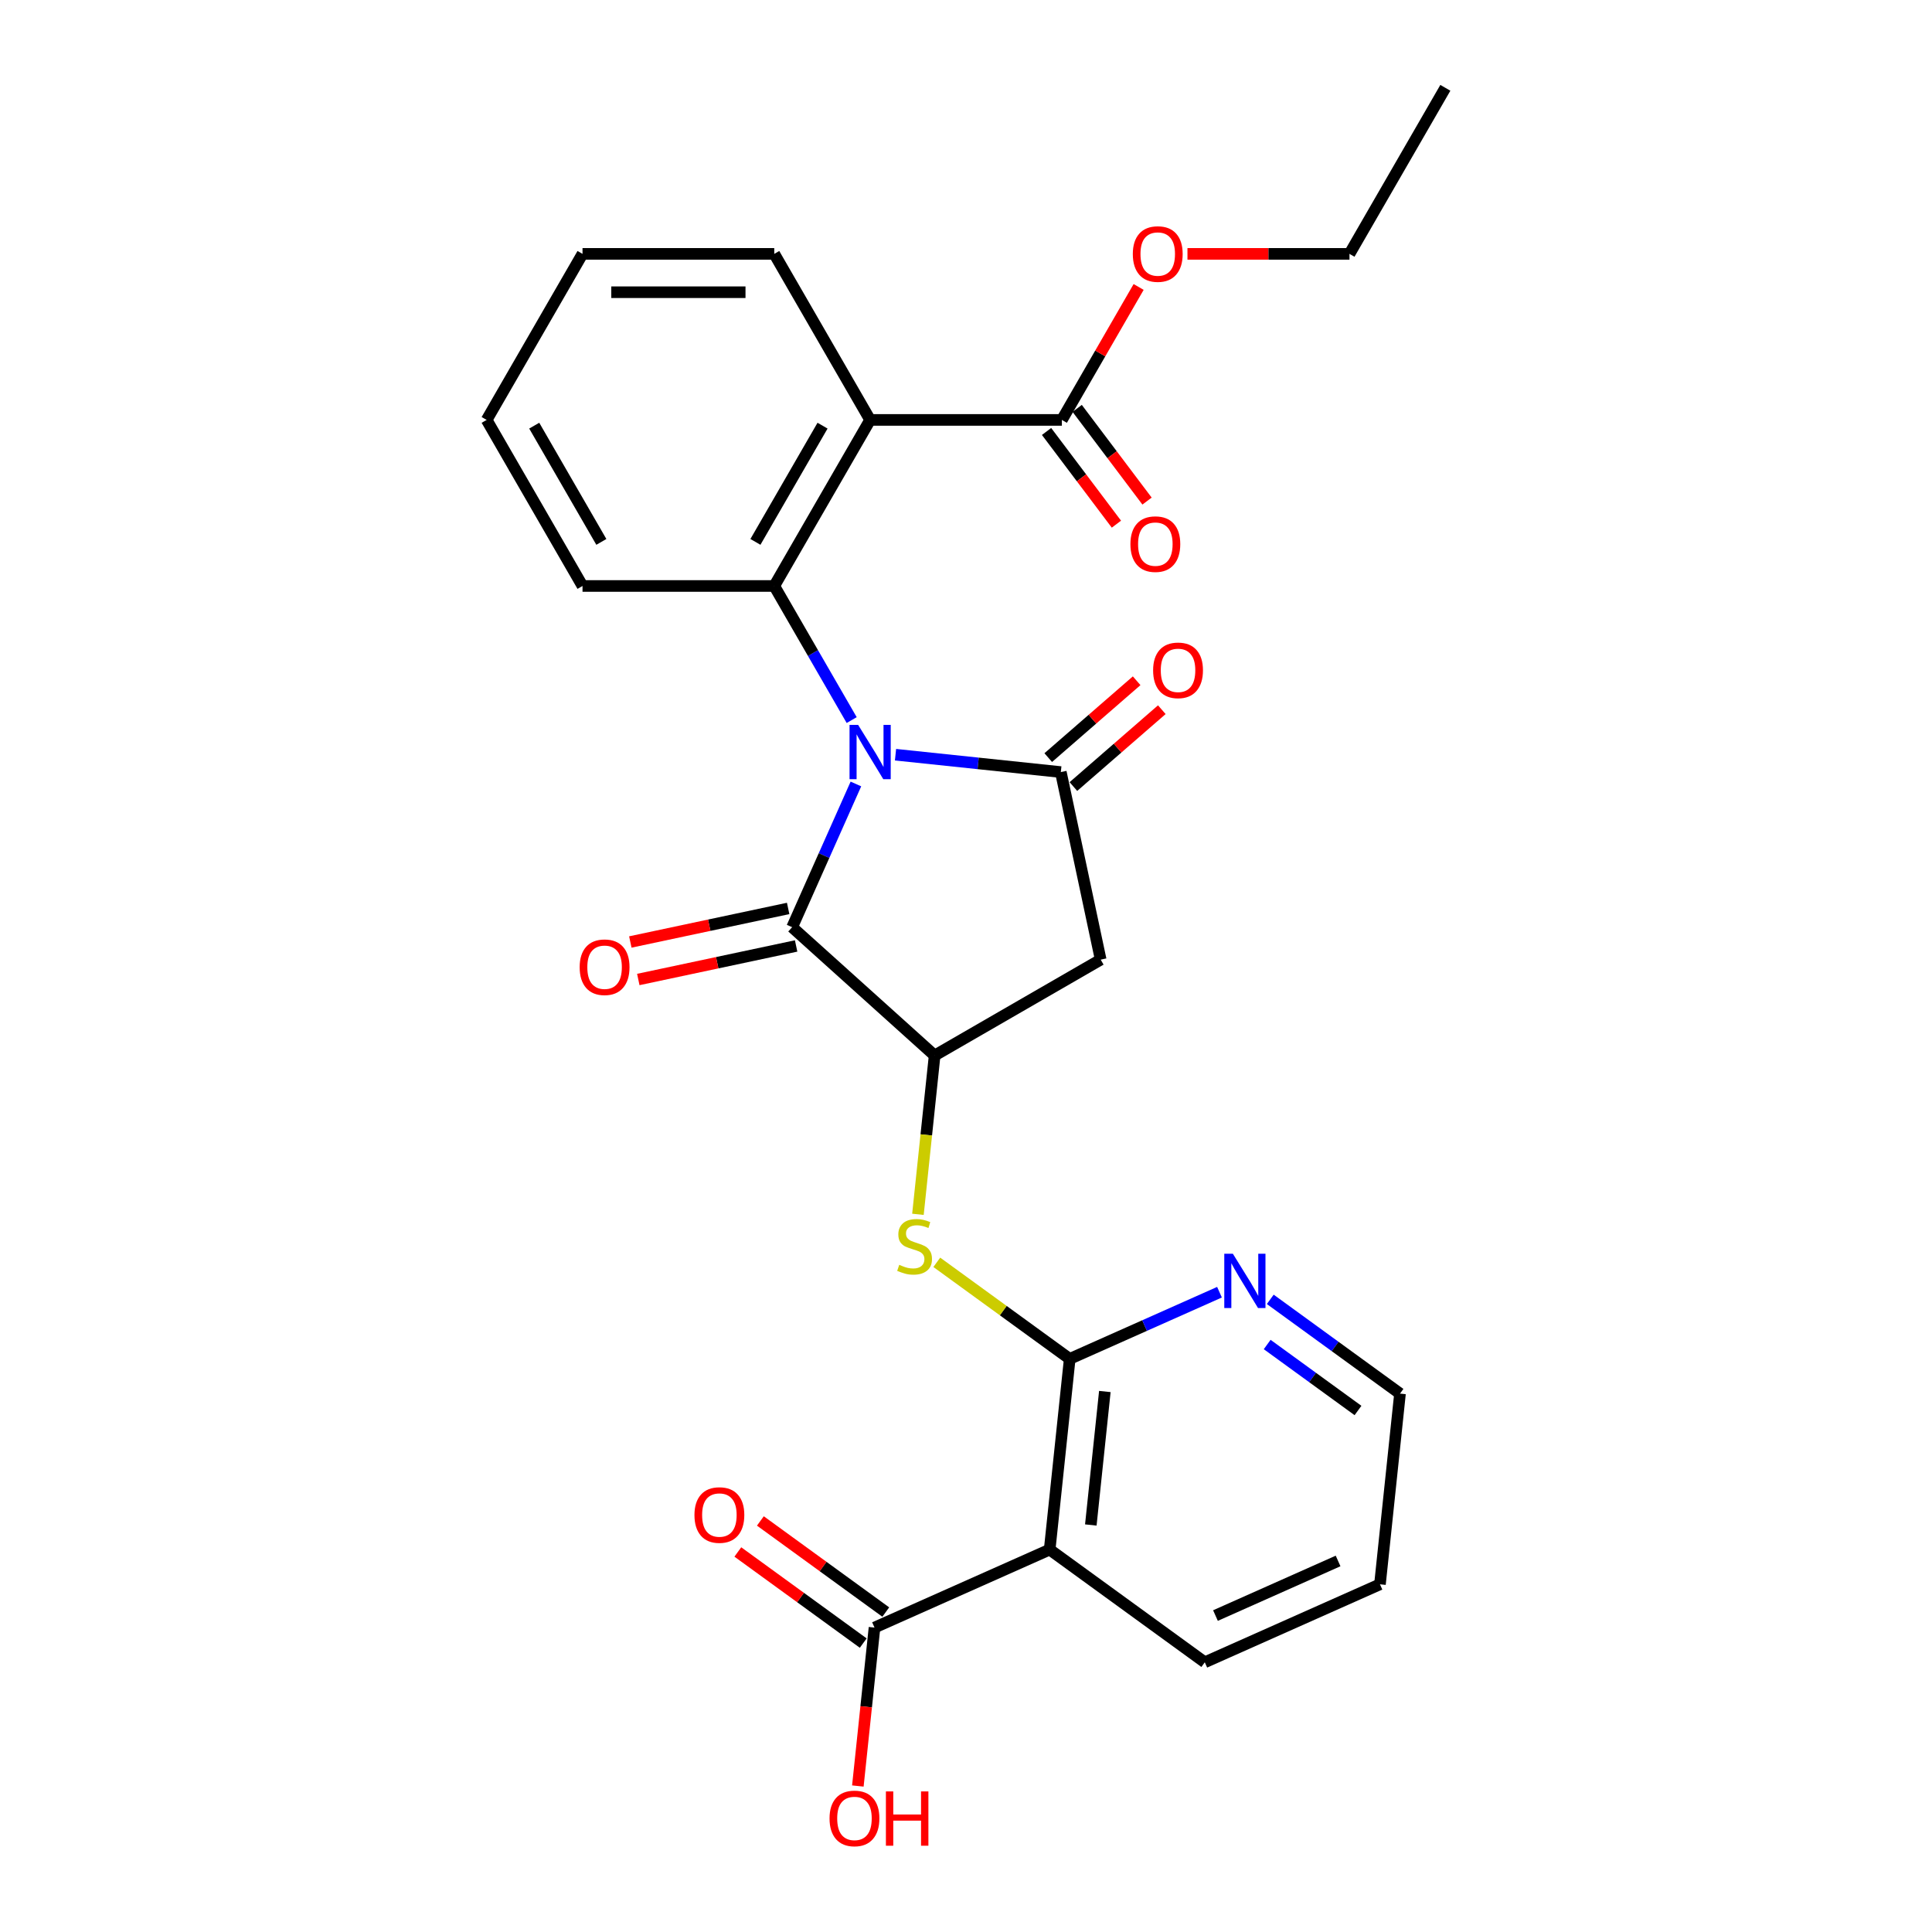 <?xml version='1.0' encoding='iso-8859-1'?>
<svg version='1.1' baseProfile='full'
              xmlns='http://www.w3.org/2000/svg'
                      xmlns:rdkit='http://www.rdkit.org/xml'
                      xmlns:xlink='http://www.w3.org/1999/xlink'
                  xml:space='preserve'
width='1000px' height='1000px' viewBox='0 0 1000 1000'>
<!-- END OF HEADER -->
<rect style='opacity:1.0;fill:#FFFFFF;stroke:none' width='1000' height='1000' x='0' y='0'> </rect>
<path class='bond-0' d='M 463.517,390.631 L 506.298,395.128' style='fill:none;fill-rule:evenodd;stroke:#0000FF;stroke-width:6px;stroke-linecap:butt;stroke-linejoin:miter;stroke-opacity:1' />
<path class='bond-0' d='M 506.298,395.128 L 549.079,399.624' style='fill:none;fill-rule:evenodd;stroke:#000000;stroke-width:6px;stroke-linecap:butt;stroke-linejoin:miter;stroke-opacity:1' />
<path class='bond-1' d='M 443.016,405.785 L 426.513,442.85' style='fill:none;fill-rule:evenodd;stroke:#0000FF;stroke-width:6px;stroke-linecap:butt;stroke-linejoin:miter;stroke-opacity:1' />
<path class='bond-1' d='M 426.513,442.85 L 410.011,479.916' style='fill:none;fill-rule:evenodd;stroke:#000000;stroke-width:6px;stroke-linecap:butt;stroke-linejoin:miter;stroke-opacity:1' />
<path class='bond-2' d='M 440.831,372.716 L 420.793,338.009' style='fill:none;fill-rule:evenodd;stroke:#0000FF;stroke-width:6px;stroke-linecap:butt;stroke-linejoin:miter;stroke-opacity:1' />
<path class='bond-2' d='M 420.793,338.009 L 400.755,303.301' style='fill:none;fill-rule:evenodd;stroke:#000000;stroke-width:6px;stroke-linecap:butt;stroke-linejoin:miter;stroke-opacity:1' />
<path class='bond-5' d='M 549.079,399.624 L 569.713,496.701' style='fill:none;fill-rule:evenodd;stroke:#000000;stroke-width:6px;stroke-linecap:butt;stroke-linejoin:miter;stroke-opacity:1' />
<path class='bond-12' d='M 555.59,407.115 L 578.47,387.227' style='fill:none;fill-rule:evenodd;stroke:#000000;stroke-width:6px;stroke-linecap:butt;stroke-linejoin:miter;stroke-opacity:1' />
<path class='bond-12' d='M 578.47,387.227 L 601.35,367.338' style='fill:none;fill-rule:evenodd;stroke:#FF0000;stroke-width:6px;stroke-linecap:butt;stroke-linejoin:miter;stroke-opacity:1' />
<path class='bond-12' d='M 542.568,392.134 L 565.448,372.246' style='fill:none;fill-rule:evenodd;stroke:#000000;stroke-width:6px;stroke-linecap:butt;stroke-linejoin:miter;stroke-opacity:1' />
<path class='bond-12' d='M 565.448,372.246 L 588.328,352.358' style='fill:none;fill-rule:evenodd;stroke:#FF0000;stroke-width:6px;stroke-linecap:butt;stroke-linejoin:miter;stroke-opacity:1' />
<path class='bond-4' d='M 410.011,479.916 L 483.764,546.324' style='fill:none;fill-rule:evenodd;stroke:#000000;stroke-width:6px;stroke-linecap:butt;stroke-linejoin:miter;stroke-opacity:1' />
<path class='bond-13' d='M 407.947,470.208 L 367.1,478.89' style='fill:none;fill-rule:evenodd;stroke:#000000;stroke-width:6px;stroke-linecap:butt;stroke-linejoin:miter;stroke-opacity:1' />
<path class='bond-13' d='M 367.1,478.89 L 326.254,487.572' style='fill:none;fill-rule:evenodd;stroke:#FF0000;stroke-width:6px;stroke-linecap:butt;stroke-linejoin:miter;stroke-opacity:1' />
<path class='bond-13' d='M 412.074,489.623 L 371.227,498.305' style='fill:none;fill-rule:evenodd;stroke:#000000;stroke-width:6px;stroke-linecap:butt;stroke-linejoin:miter;stroke-opacity:1' />
<path class='bond-13' d='M 371.227,498.305 L 330.381,506.988' style='fill:none;fill-rule:evenodd;stroke:#FF0000;stroke-width:6px;stroke-linecap:butt;stroke-linejoin:miter;stroke-opacity:1' />
<path class='bond-3' d='M 400.755,303.301 L 450.377,217.352' style='fill:none;fill-rule:evenodd;stroke:#000000;stroke-width:6px;stroke-linecap:butt;stroke-linejoin:miter;stroke-opacity:1' />
<path class='bond-3' d='M 391.008,280.485 L 425.744,220.32' style='fill:none;fill-rule:evenodd;stroke:#000000;stroke-width:6px;stroke-linecap:butt;stroke-linejoin:miter;stroke-opacity:1' />
<path class='bond-18' d='M 400.755,303.301 L 301.509,303.301' style='fill:none;fill-rule:evenodd;stroke:#000000;stroke-width:6px;stroke-linecap:butt;stroke-linejoin:miter;stroke-opacity:1' />
<path class='bond-9' d='M 450.377,217.352 L 549.623,217.352' style='fill:none;fill-rule:evenodd;stroke:#000000;stroke-width:6px;stroke-linecap:butt;stroke-linejoin:miter;stroke-opacity:1' />
<path class='bond-19' d='M 450.377,217.352 L 400.755,131.404' style='fill:none;fill-rule:evenodd;stroke:#000000;stroke-width:6px;stroke-linecap:butt;stroke-linejoin:miter;stroke-opacity:1' />
<path class='bond-8' d='M 483.764,546.324 L 479.444,587.427' style='fill:none;fill-rule:evenodd;stroke:#000000;stroke-width:6px;stroke-linecap:butt;stroke-linejoin:miter;stroke-opacity:1' />
<path class='bond-8' d='M 479.444,587.427 L 475.124,628.531' style='fill:none;fill-rule:evenodd;stroke:#CCCC00;stroke-width:6px;stroke-linecap:butt;stroke-linejoin:miter;stroke-opacity:1' />
<path class='bond-27' d='M 483.764,546.324 L 569.713,496.701' style='fill:none;fill-rule:evenodd;stroke:#000000;stroke-width:6px;stroke-linecap:butt;stroke-linejoin:miter;stroke-opacity:1' />
<path class='bond-6' d='M 553.681,703.36 L 519.282,678.368' style='fill:none;fill-rule:evenodd;stroke:#000000;stroke-width:6px;stroke-linecap:butt;stroke-linejoin:miter;stroke-opacity:1' />
<path class='bond-6' d='M 519.282,678.368 L 484.883,653.375' style='fill:none;fill-rule:evenodd;stroke:#CCCC00;stroke-width:6px;stroke-linecap:butt;stroke-linejoin:miter;stroke-opacity:1' />
<path class='bond-7' d='M 553.681,703.36 L 543.308,802.062' style='fill:none;fill-rule:evenodd;stroke:#000000;stroke-width:6px;stroke-linecap:butt;stroke-linejoin:miter;stroke-opacity:1' />
<path class='bond-7' d='M 571.866,720.24 L 564.604,789.331' style='fill:none;fill-rule:evenodd;stroke:#000000;stroke-width:6px;stroke-linecap:butt;stroke-linejoin:miter;stroke-opacity:1' />
<path class='bond-11' d='M 553.681,703.36 L 592.444,686.102' style='fill:none;fill-rule:evenodd;stroke:#000000;stroke-width:6px;stroke-linecap:butt;stroke-linejoin:miter;stroke-opacity:1' />
<path class='bond-11' d='M 592.444,686.102 L 631.206,668.844' style='fill:none;fill-rule:evenodd;stroke:#0000FF;stroke-width:6px;stroke-linecap:butt;stroke-linejoin:miter;stroke-opacity:1' />
<path class='bond-10' d='M 543.308,802.062 L 452.642,842.429' style='fill:none;fill-rule:evenodd;stroke:#000000;stroke-width:6px;stroke-linecap:butt;stroke-linejoin:miter;stroke-opacity:1' />
<path class='bond-20' d='M 543.308,802.062 L 623.599,860.397' style='fill:none;fill-rule:evenodd;stroke:#000000;stroke-width:6px;stroke-linecap:butt;stroke-linejoin:miter;stroke-opacity:1' />
<path class='bond-14' d='M 541.697,223.325 L 559.775,247.315' style='fill:none;fill-rule:evenodd;stroke:#000000;stroke-width:6px;stroke-linecap:butt;stroke-linejoin:miter;stroke-opacity:1' />
<path class='bond-14' d='M 559.775,247.315 L 577.853,271.304' style='fill:none;fill-rule:evenodd;stroke:#FF0000;stroke-width:6px;stroke-linecap:butt;stroke-linejoin:miter;stroke-opacity:1' />
<path class='bond-14' d='M 557.549,211.38 L 575.627,235.369' style='fill:none;fill-rule:evenodd;stroke:#000000;stroke-width:6px;stroke-linecap:butt;stroke-linejoin:miter;stroke-opacity:1' />
<path class='bond-14' d='M 575.627,235.369 L 593.705,259.358' style='fill:none;fill-rule:evenodd;stroke:#FF0000;stroke-width:6px;stroke-linecap:butt;stroke-linejoin:miter;stroke-opacity:1' />
<path class='bond-17' d='M 549.623,217.352 L 569.489,182.943' style='fill:none;fill-rule:evenodd;stroke:#000000;stroke-width:6px;stroke-linecap:butt;stroke-linejoin:miter;stroke-opacity:1' />
<path class='bond-17' d='M 569.489,182.943 L 589.355,148.533' style='fill:none;fill-rule:evenodd;stroke:#FF0000;stroke-width:6px;stroke-linecap:butt;stroke-linejoin:miter;stroke-opacity:1' />
<path class='bond-15' d='M 458.476,834.399 L 426.022,810.82' style='fill:none;fill-rule:evenodd;stroke:#000000;stroke-width:6px;stroke-linecap:butt;stroke-linejoin:miter;stroke-opacity:1' />
<path class='bond-15' d='M 426.022,810.82 L 393.568,787.241' style='fill:none;fill-rule:evenodd;stroke:#FF0000;stroke-width:6px;stroke-linecap:butt;stroke-linejoin:miter;stroke-opacity:1' />
<path class='bond-15' d='M 446.809,850.458 L 414.355,826.878' style='fill:none;fill-rule:evenodd;stroke:#000000;stroke-width:6px;stroke-linecap:butt;stroke-linejoin:miter;stroke-opacity:1' />
<path class='bond-15' d='M 414.355,826.878 L 381.901,803.299' style='fill:none;fill-rule:evenodd;stroke:#FF0000;stroke-width:6px;stroke-linecap:butt;stroke-linejoin:miter;stroke-opacity:1' />
<path class='bond-16' d='M 452.642,842.429 L 448.333,883.433' style='fill:none;fill-rule:evenodd;stroke:#000000;stroke-width:6px;stroke-linecap:butt;stroke-linejoin:miter;stroke-opacity:1' />
<path class='bond-16' d='M 448.333,883.433 L 444.023,924.437' style='fill:none;fill-rule:evenodd;stroke:#FF0000;stroke-width:6px;stroke-linecap:butt;stroke-linejoin:miter;stroke-opacity:1' />
<path class='bond-21' d='M 657.487,672.54 L 691.062,696.934' style='fill:none;fill-rule:evenodd;stroke:#0000FF;stroke-width:6px;stroke-linecap:butt;stroke-linejoin:miter;stroke-opacity:1' />
<path class='bond-21' d='M 691.062,696.934 L 724.638,721.328' style='fill:none;fill-rule:evenodd;stroke:#000000;stroke-width:6px;stroke-linecap:butt;stroke-linejoin:miter;stroke-opacity:1' />
<path class='bond-21' d='M 655.892,695.917 L 679.395,712.993' style='fill:none;fill-rule:evenodd;stroke:#0000FF;stroke-width:6px;stroke-linecap:butt;stroke-linejoin:miter;stroke-opacity:1' />
<path class='bond-21' d='M 679.395,712.993 L 702.898,730.068' style='fill:none;fill-rule:evenodd;stroke:#000000;stroke-width:6px;stroke-linecap:butt;stroke-linejoin:miter;stroke-opacity:1' />
<path class='bond-22' d='M 614.628,131.404 L 656.559,131.404' style='fill:none;fill-rule:evenodd;stroke:#FF0000;stroke-width:6px;stroke-linecap:butt;stroke-linejoin:miter;stroke-opacity:1' />
<path class='bond-22' d='M 656.559,131.404 L 698.491,131.404' style='fill:none;fill-rule:evenodd;stroke:#000000;stroke-width:6px;stroke-linecap:butt;stroke-linejoin:miter;stroke-opacity:1' />
<path class='bond-25' d='M 301.509,303.301 L 251.887,217.352' style='fill:none;fill-rule:evenodd;stroke:#000000;stroke-width:6px;stroke-linecap:butt;stroke-linejoin:miter;stroke-opacity:1' />
<path class='bond-25' d='M 311.256,280.485 L 276.52,220.32' style='fill:none;fill-rule:evenodd;stroke:#000000;stroke-width:6px;stroke-linecap:butt;stroke-linejoin:miter;stroke-opacity:1' />
<path class='bond-28' d='M 400.755,131.404 L 301.509,131.404' style='fill:none;fill-rule:evenodd;stroke:#000000;stroke-width:6px;stroke-linecap:butt;stroke-linejoin:miter;stroke-opacity:1' />
<path class='bond-28' d='M 385.868,151.253 L 316.396,151.253' style='fill:none;fill-rule:evenodd;stroke:#000000;stroke-width:6px;stroke-linecap:butt;stroke-linejoin:miter;stroke-opacity:1' />
<path class='bond-29' d='M 623.599,860.397 L 714.264,820.03' style='fill:none;fill-rule:evenodd;stroke:#000000;stroke-width:6px;stroke-linecap:butt;stroke-linejoin:miter;stroke-opacity:1' />
<path class='bond-29' d='M 629.125,836.209 L 692.591,807.952' style='fill:none;fill-rule:evenodd;stroke:#000000;stroke-width:6px;stroke-linecap:butt;stroke-linejoin:miter;stroke-opacity:1' />
<path class='bond-23' d='M 724.638,721.328 L 714.264,820.03' style='fill:none;fill-rule:evenodd;stroke:#000000;stroke-width:6px;stroke-linecap:butt;stroke-linejoin:miter;stroke-opacity:1' />
<path class='bond-26' d='M 698.491,131.404 L 748.113,45.455' style='fill:none;fill-rule:evenodd;stroke:#000000;stroke-width:6px;stroke-linecap:butt;stroke-linejoin:miter;stroke-opacity:1' />
<path class='bond-24' d='M 301.509,131.404 L 251.887,217.352' style='fill:none;fill-rule:evenodd;stroke:#000000;stroke-width:6px;stroke-linecap:butt;stroke-linejoin:miter;stroke-opacity:1' />
<path  class='atom-0' d='M 444.165 375.197
L 453.375 390.084
Q 454.288 391.553, 455.756 394.213
Q 457.225 396.872, 457.305 397.031
L 457.305 375.197
L 461.036 375.197
L 461.036 403.304
L 457.186 403.304
L 447.301 387.027
Q 446.149 385.122, 444.919 382.938
Q 443.728 380.755, 443.371 380.08
L 443.371 403.304
L 439.718 403.304
L 439.718 375.197
L 444.165 375.197
' fill='#0000FF'/>
<path  class='atom-9' d='M 465.451 654.672
Q 465.768 654.791, 467.078 655.347
Q 468.388 655.903, 469.817 656.26
Q 471.286 656.577, 472.715 656.577
Q 475.375 656.577, 476.923 655.307
Q 478.472 653.997, 478.472 651.734
Q 478.472 650.186, 477.678 649.233
Q 476.923 648.28, 475.733 647.764
Q 474.542 647.248, 472.557 646.653
Q 470.056 645.899, 468.547 645.184
Q 467.078 644.469, 466.006 642.961
Q 464.974 641.452, 464.974 638.912
Q 464.974 635.379, 467.356 633.195
Q 469.778 631.012, 474.542 631.012
Q 477.797 631.012, 481.489 632.56
L 480.576 635.617
Q 477.201 634.227, 474.661 634.227
Q 471.921 634.227, 470.413 635.379
Q 468.904 636.49, 468.944 638.435
Q 468.944 639.944, 469.698 640.857
Q 470.492 641.77, 471.604 642.286
Q 472.755 642.802, 474.661 643.398
Q 477.201 644.192, 478.71 644.986
Q 480.218 645.779, 481.29 647.407
Q 482.402 648.995, 482.402 651.734
Q 482.402 655.625, 479.782 657.729
Q 477.201 659.793, 472.874 659.793
Q 470.373 659.793, 468.468 659.237
Q 466.602 658.721, 464.379 657.808
L 465.451 654.672
' fill='#CCCC00'/>
<path  class='atom-12' d='M 638.134 648.94
L 647.344 663.827
Q 648.257 665.296, 649.726 667.956
Q 651.195 670.615, 651.274 670.774
L 651.274 648.94
L 655.006 648.94
L 655.006 677.047
L 651.155 677.047
L 641.27 660.77
Q 640.119 658.865, 638.888 656.681
Q 637.697 654.498, 637.34 653.823
L 637.34 677.047
L 633.688 677.047
L 633.688 648.94
L 638.134 648.94
' fill='#0000FF'/>
<path  class='atom-13' d='M 596.849 346.966
Q 596.849 340.217, 600.183 336.446
Q 603.518 332.674, 609.751 332.674
Q 615.983 332.674, 619.318 336.446
Q 622.652 340.217, 622.652 346.966
Q 622.652 353.794, 619.278 357.684
Q 615.904 361.535, 609.751 361.535
Q 603.558 361.535, 600.183 357.684
Q 596.849 353.833, 596.849 346.966
M 609.751 358.359
Q 614.038 358.359, 616.34 355.501
Q 618.683 352.603, 618.683 346.966
Q 618.683 341.448, 616.34 338.669
Q 614.038 335.85, 609.751 335.85
Q 605.463 335.85, 603.121 338.629
Q 600.818 341.408, 600.818 346.966
Q 600.818 352.642, 603.121 355.501
Q 605.463 358.359, 609.751 358.359
' fill='#FF0000'/>
<path  class='atom-14' d='M 300.032 500.629
Q 300.032 493.88, 303.367 490.109
Q 306.701 486.338, 312.934 486.338
Q 319.167 486.338, 322.501 490.109
Q 325.836 493.88, 325.836 500.629
Q 325.836 507.457, 322.462 511.348
Q 319.087 515.198, 312.934 515.198
Q 306.741 515.198, 303.367 511.348
Q 300.032 507.497, 300.032 500.629
M 312.934 512.023
Q 317.221 512.023, 319.524 509.164
Q 321.866 506.266, 321.866 500.629
Q 321.866 495.111, 319.524 492.332
Q 317.221 489.514, 312.934 489.514
Q 308.647 489.514, 306.304 492.293
Q 304.002 495.071, 304.002 500.629
Q 304.002 506.306, 306.304 509.164
Q 308.647 512.023, 312.934 512.023
' fill='#FF0000'/>
<path  class='atom-15' d='M 585.102 281.632
Q 585.102 274.883, 588.436 271.112
Q 591.771 267.341, 598.004 267.341
Q 604.236 267.341, 607.571 271.112
Q 610.905 274.883, 610.905 281.632
Q 610.905 288.46, 607.531 292.35
Q 604.157 296.201, 598.004 296.201
Q 591.811 296.201, 588.436 292.35
Q 585.102 288.5, 585.102 281.632
M 598.004 293.025
Q 602.291 293.025, 604.593 290.167
Q 606.936 287.269, 606.936 281.632
Q 606.936 276.114, 604.593 273.335
Q 602.291 270.516, 598.004 270.516
Q 593.716 270.516, 591.374 273.295
Q 589.071 276.074, 589.071 281.632
Q 589.071 287.309, 591.374 290.167
Q 593.716 293.025, 598.004 293.025
' fill='#FF0000'/>
<path  class='atom-16' d='M 359.449 784.173
Q 359.449 777.424, 362.784 773.653
Q 366.119 769.882, 372.351 769.882
Q 378.584 769.882, 381.918 773.653
Q 385.253 777.424, 385.253 784.173
Q 385.253 791.001, 381.879 794.891
Q 378.504 798.742, 372.351 798.742
Q 366.158 798.742, 362.784 794.891
Q 359.449 791.041, 359.449 784.173
M 372.351 795.566
Q 376.639 795.566, 378.941 792.708
Q 381.283 789.81, 381.283 784.173
Q 381.283 778.655, 378.941 775.876
Q 376.639 773.058, 372.351 773.058
Q 368.064 773.058, 365.722 775.836
Q 363.419 778.615, 363.419 784.173
Q 363.419 789.85, 365.722 792.708
Q 368.064 795.566, 372.351 795.566
' fill='#FF0000'/>
<path  class='atom-17' d='M 429.367 941.21
Q 429.367 934.461, 432.701 930.69
Q 436.036 926.918, 442.268 926.918
Q 448.501 926.918, 451.836 930.69
Q 455.17 934.461, 455.17 941.21
Q 455.17 948.038, 451.796 951.928
Q 448.422 955.779, 442.268 955.779
Q 436.076 955.779, 432.701 951.928
Q 429.367 948.077, 429.367 941.21
M 442.268 952.603
Q 446.556 952.603, 448.858 949.745
Q 451.201 946.847, 451.201 941.21
Q 451.201 935.692, 448.858 932.913
Q 446.556 930.094, 442.268 930.094
Q 437.981 930.094, 435.639 932.873
Q 433.336 935.652, 433.336 941.21
Q 433.336 946.886, 435.639 949.745
Q 437.981 952.603, 442.268 952.603
' fill='#FF0000'/>
<path  class='atom-17' d='M 458.545 927.236
L 462.356 927.236
L 462.356 939.185
L 476.726 939.185
L 476.726 927.236
L 480.537 927.236
L 480.537 955.342
L 476.726 955.342
L 476.726 942.361
L 462.356 942.361
L 462.356 955.342
L 458.545 955.342
L 458.545 927.236
' fill='#FF0000'/>
<path  class='atom-18' d='M 586.343 131.483
Q 586.343 124.734, 589.678 120.963
Q 593.013 117.192, 599.245 117.192
Q 605.478 117.192, 608.813 120.963
Q 612.147 124.734, 612.147 131.483
Q 612.147 138.311, 608.773 142.201
Q 605.399 146.052, 599.245 146.052
Q 593.052 146.052, 589.678 142.201
Q 586.343 138.351, 586.343 131.483
M 599.245 142.876
Q 603.533 142.876, 605.835 140.018
Q 608.177 137.12, 608.177 131.483
Q 608.177 125.965, 605.835 123.186
Q 603.533 120.367, 599.245 120.367
Q 594.958 120.367, 592.616 123.146
Q 590.313 125.925, 590.313 131.483
Q 590.313 137.16, 592.616 140.018
Q 594.958 142.876, 599.245 142.876
' fill='#FF0000'/>
</svg>
